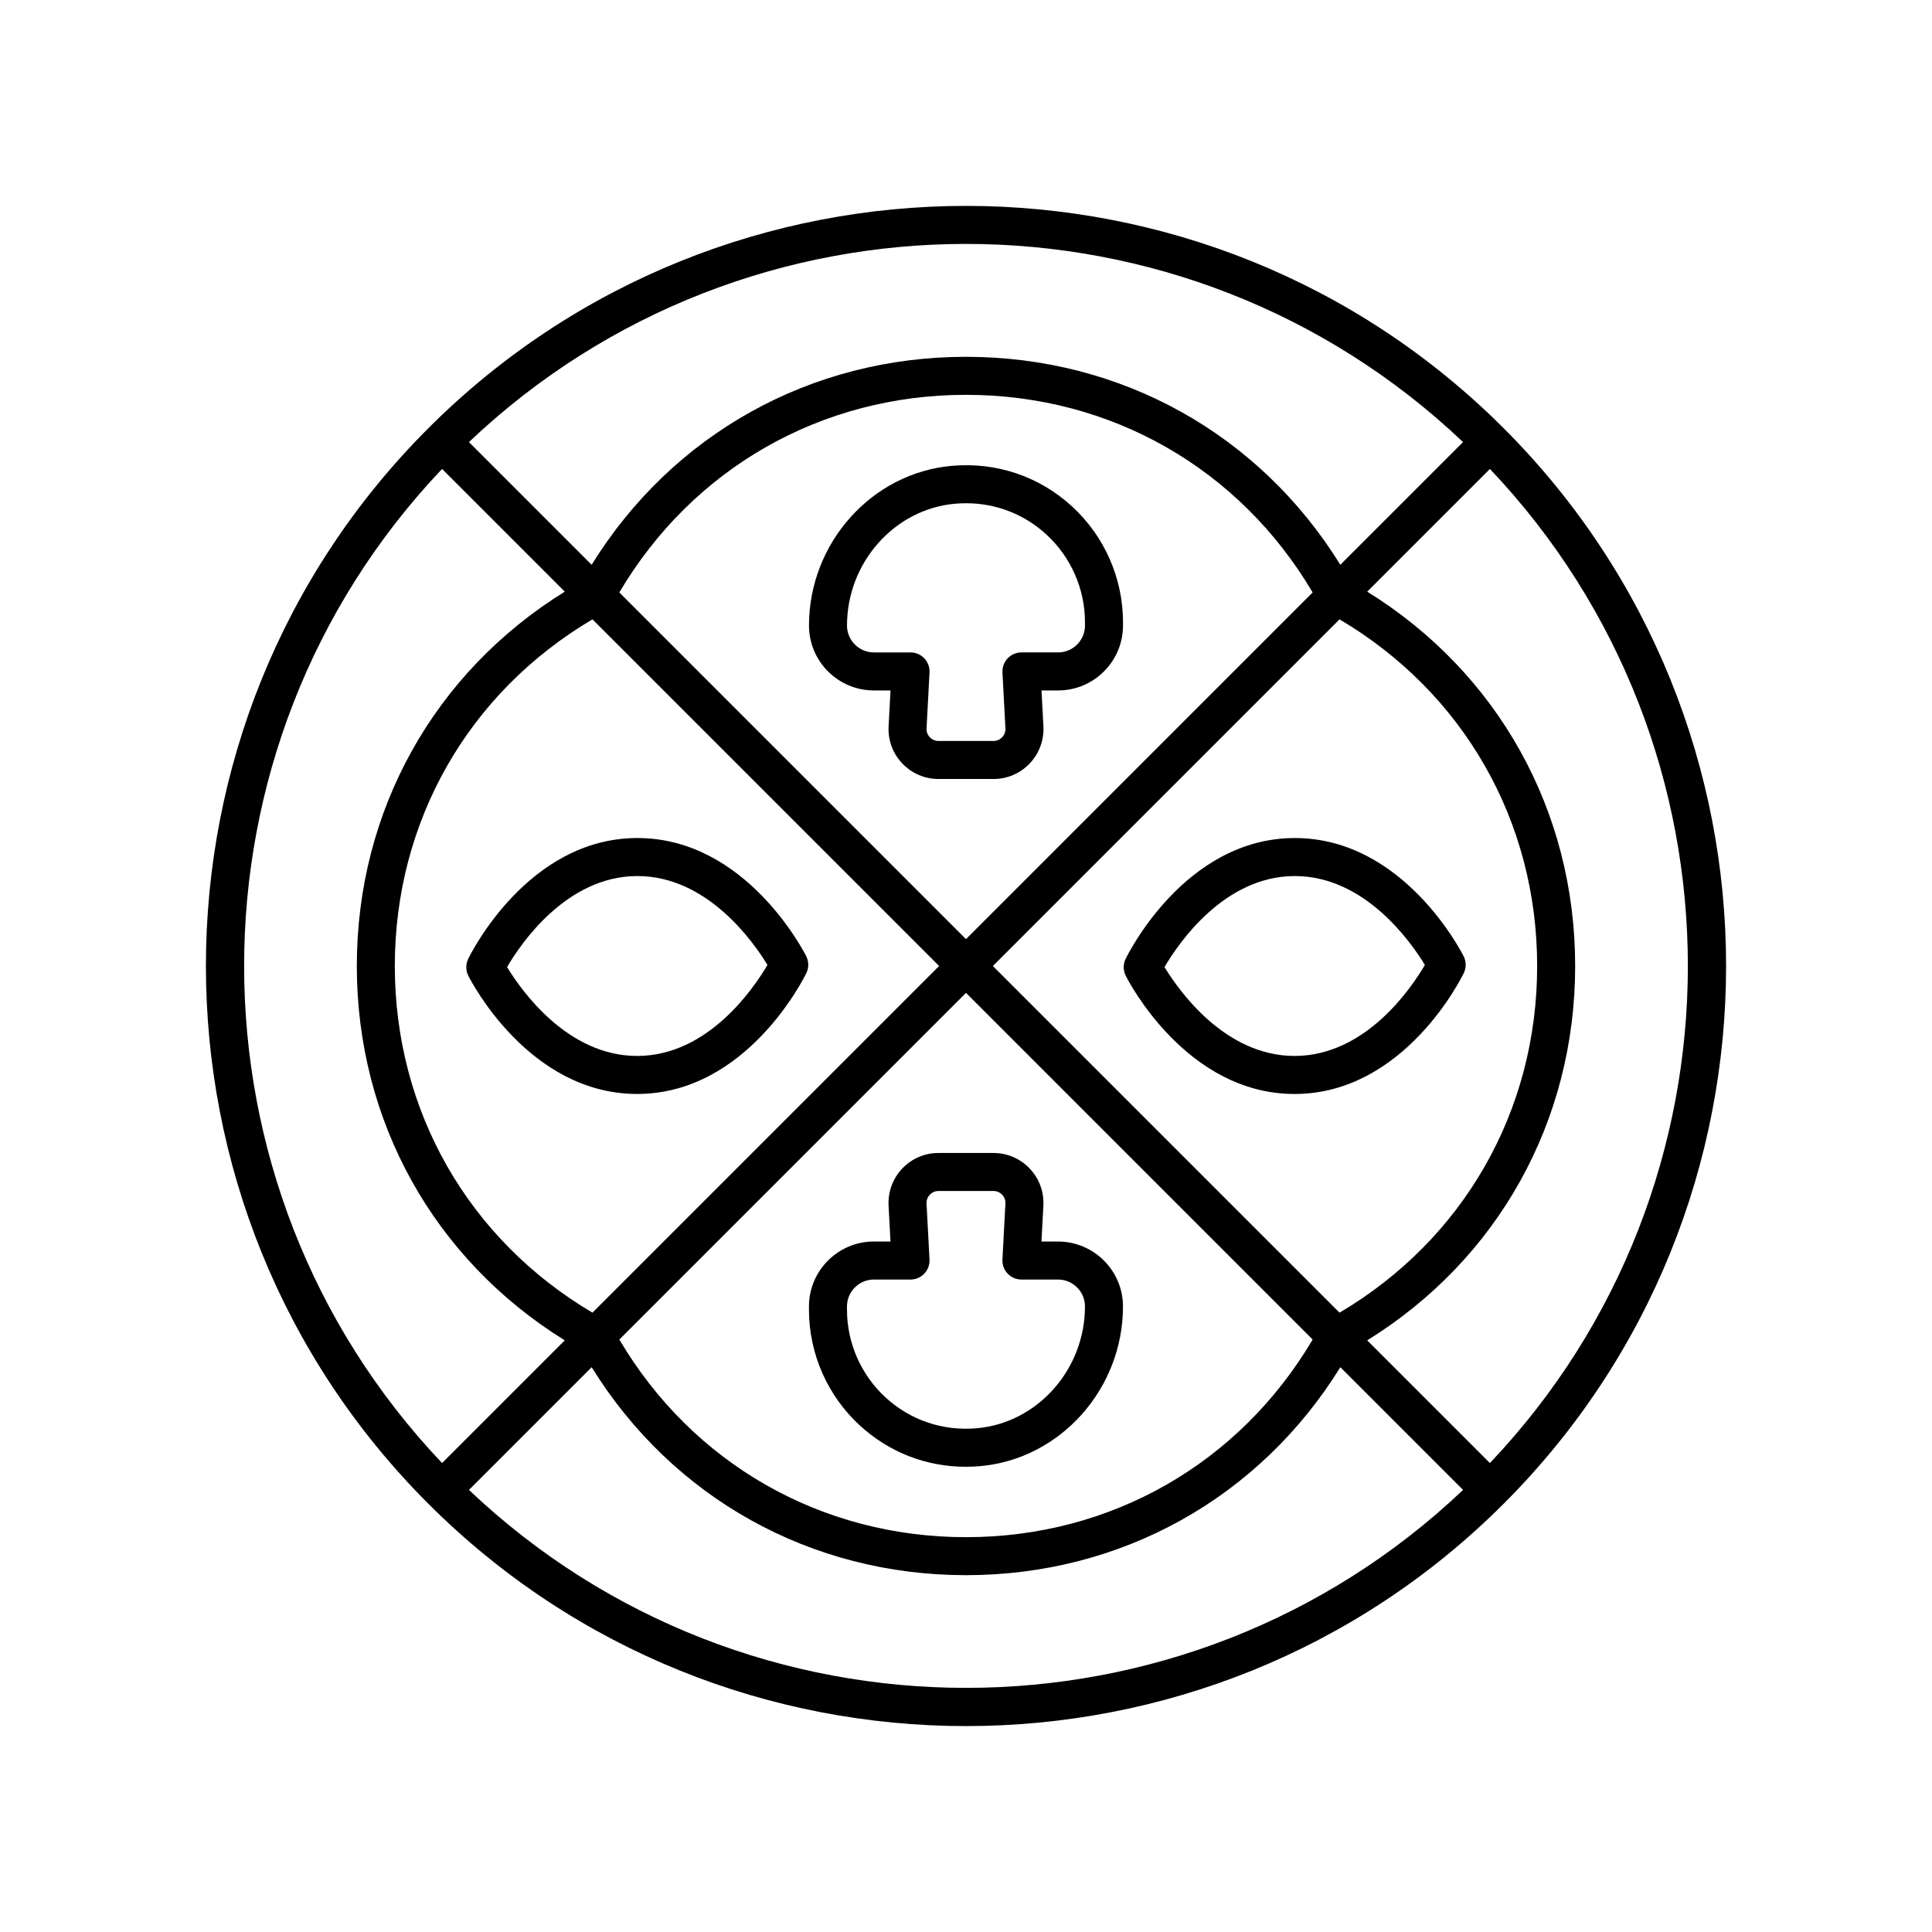 <?xml version="1.0" encoding="UTF-8"?>
<!-- Uploaded to: SVG Repo, www.svgrepo.com, Generator: SVG Repo Mixer Tools -->
<svg fill="#000000" width="800px" height="800px" version="1.1" viewBox="144 144 512 512" xmlns="http://www.w3.org/2000/svg">
 <g>
  <path d="m400 601.43c51.605 0 103.21-19.645 142.5-58.934 78.574-78.574 78.574-206.43 0-285-78.574-78.574-206.43-78.574-285 0-78.574 78.574-78.574 206.43 0 285 39.281 39.289 90.887 58.934 142.5 58.934zm-131.72-62.586 32.516-32.516c21.441 34.609 58.027 55.109 99.207 55.109 41.176 0 77.762-20.5 99.207-55.109l32.516 32.516c-73.688 69.945-189.76 69.945-263.45 0zm138.84-138.84 91.867-91.867c32.844 19.402 52.375 53.441 52.375 91.867 0 38.422-19.531 72.461-52.371 91.867zm84.746 98.992c-19.41 32.844-53.449 52.371-91.867 52.371s-72.461-19.527-91.867-52.371l91.867-91.871zm-91.867-106.12-91.871-91.871c19.41-32.84 53.449-52.371 91.871-52.371 38.418 0 72.461 19.527 91.867 52.371zm-7.125 7.125-91.867 91.867c-32.844-19.406-52.375-53.445-52.375-91.867s19.531-72.461 52.371-91.867zm145.97 131.72-32.516-32.516c34.609-21.438 55.109-58.027 55.109-99.203 0-41.18-20.504-77.766-55.109-99.207l32.516-32.516c69.945 73.684 69.945 189.76 0 263.44zm-138.84-323.08c47.457 0 94.879 17.543 131.72 52.512l-32.52 32.516c-21.441-34.609-58.027-55.109-99.203-55.109s-77.762 20.5-99.207 55.109l-32.516-32.516c36.84-34.973 84.262-52.512 131.72-52.512zm-138.85 59.637 32.516 32.516c-34.605 21.441-55.109 58.027-55.109 99.207s20.504 77.766 55.109 99.207l-32.516 32.516c-69.945-73.688-69.945-189.76 0-263.45z"/>
  <path d="m396.29 267.45c-21.25 1.848-37.898 20.438-37.898 42.32 0 9.488 7.719 17.207 17.207 17.207h4.394l-0.512 9.676c-0.148 3.641 1.16 7.094 3.684 9.719 2.523 2.625 5.914 4.07 9.555 4.07h14.562c3.641 0 7.031-1.445 9.555-4.07 2.523-2.629 3.832-6.078 3.684-9.785l-0.512-9.609h4.394c9.484 0 17.207-7.719 17.207-17.207v-0.879c0-11.633-4.922-22.809-13.496-30.676-8.699-7.973-19.996-11.797-31.824-10.766zm35.242 42.32c0 3.93-3.199 7.129-7.129 7.129h-9.707c-1.383 0-2.707 0.566-3.656 1.57-0.949 1.004-1.445 2.352-1.379 3.734l0.793 14.852c0.035 0.875-0.281 1.703-0.887 2.336-0.605 0.629-1.418 0.973-2.289 0.973h-14.562c-0.871 0-1.684-0.348-2.289-0.973-0.605-0.629-0.922-1.457-0.887-2.269l0.793-14.918c0.07-1.383-0.43-2.731-1.379-3.734s-2.273-1.57-3.656-1.57h-9.703c-3.93 0-7.129-3.199-7.129-7.133 0-16.703 12.605-30.883 28.699-32.281 0.961-0.082 1.914-0.121 2.863-0.121 7.922 0 15.387 2.887 21.273 8.281 6.5 5.961 10.23 14.434 10.23 23.246z"/>
  <path d="m383.16 453.62c-2.523 2.629-3.832 6.078-3.684 9.785l0.512 9.609h-4.398c-9.484 0-17.207 7.719-17.207 17.207v0.879c0 11.633 4.922 22.809 13.496 30.676 7.769 7.121 17.613 10.934 28.055 10.934 1.25 0 2.504-0.055 3.769-0.164 21.25-1.848 37.898-20.438 37.898-42.32 0-9.488-7.719-17.207-17.207-17.207h-4.394l0.512-9.676c0.148-3.641-1.16-7.094-3.684-9.719-2.523-2.625-5.914-4.07-9.555-4.07h-14.562c-3.641-0.004-7.027 1.441-9.551 4.066zm26.402 6.981c0.605 0.629 0.922 1.457 0.887 2.269l-0.793 14.918c-0.07 1.383 0.43 2.731 1.379 3.734 0.949 1.004 2.273 1.57 3.656 1.57h9.707c3.93 0 7.129 3.199 7.129 7.133 0 16.703-12.605 30.883-28.699 32.281-8.965 0.773-17.543-2.117-24.137-8.16-6.5-5.961-10.23-14.434-10.23-23.246v-0.879c0-3.93 3.199-7.129 7.129-7.129h9.707c1.383 0 2.707-0.566 3.656-1.57s1.445-2.352 1.379-3.734l-0.793-14.852c-0.035-0.875 0.281-1.703 0.887-2.336 0.605-0.629 1.418-0.973 2.289-0.973h14.562c0.871 0 1.68 0.344 2.285 0.973z"/>
  <path d="m268.07 398.13c-0.68 1.41-0.668 3.055 0.035 4.453 0.645 1.281 16.051 31.328 44.727 31.328h0.281c28.859-0.195 43.949-30.742 44.582-32.043 0.68-1.406 0.668-3.055-0.035-4.449-0.645-1.285-16.043-31.332-44.727-31.332h-0.281c-28.863 0.199-43.953 30.742-44.582 32.043zm44.648-21.965h0.203c18.465 0 30.66 17.297 34.465 23.559-3.731 6.348-15.766 23.988-34.34 24.113h-0.203c-18.461 0-30.656-17.297-34.465-23.559 3.727-6.352 15.762-23.988 34.34-24.113z"/>
  <path d="m531.92 401.87c0.68-1.41 0.668-3.055-0.035-4.453-0.645-1.281-16.051-31.328-44.727-31.328h-0.281c-28.859 0.195-43.949 30.742-44.582 32.043-0.68 1.406-0.668 3.055 0.035 4.449 0.645 1.285 16.043 31.332 44.727 31.332h0.281c28.863-0.195 43.953-30.742 44.582-32.043zm-44.648 21.965h-0.203c-18.465 0-30.66-17.297-34.465-23.559 3.731-6.348 15.766-23.988 34.34-24.113h0.203c18.461 0 30.656 17.297 34.465 23.559-3.727 6.352-15.762 23.988-34.34 24.113z"/>
 </g>
</svg>